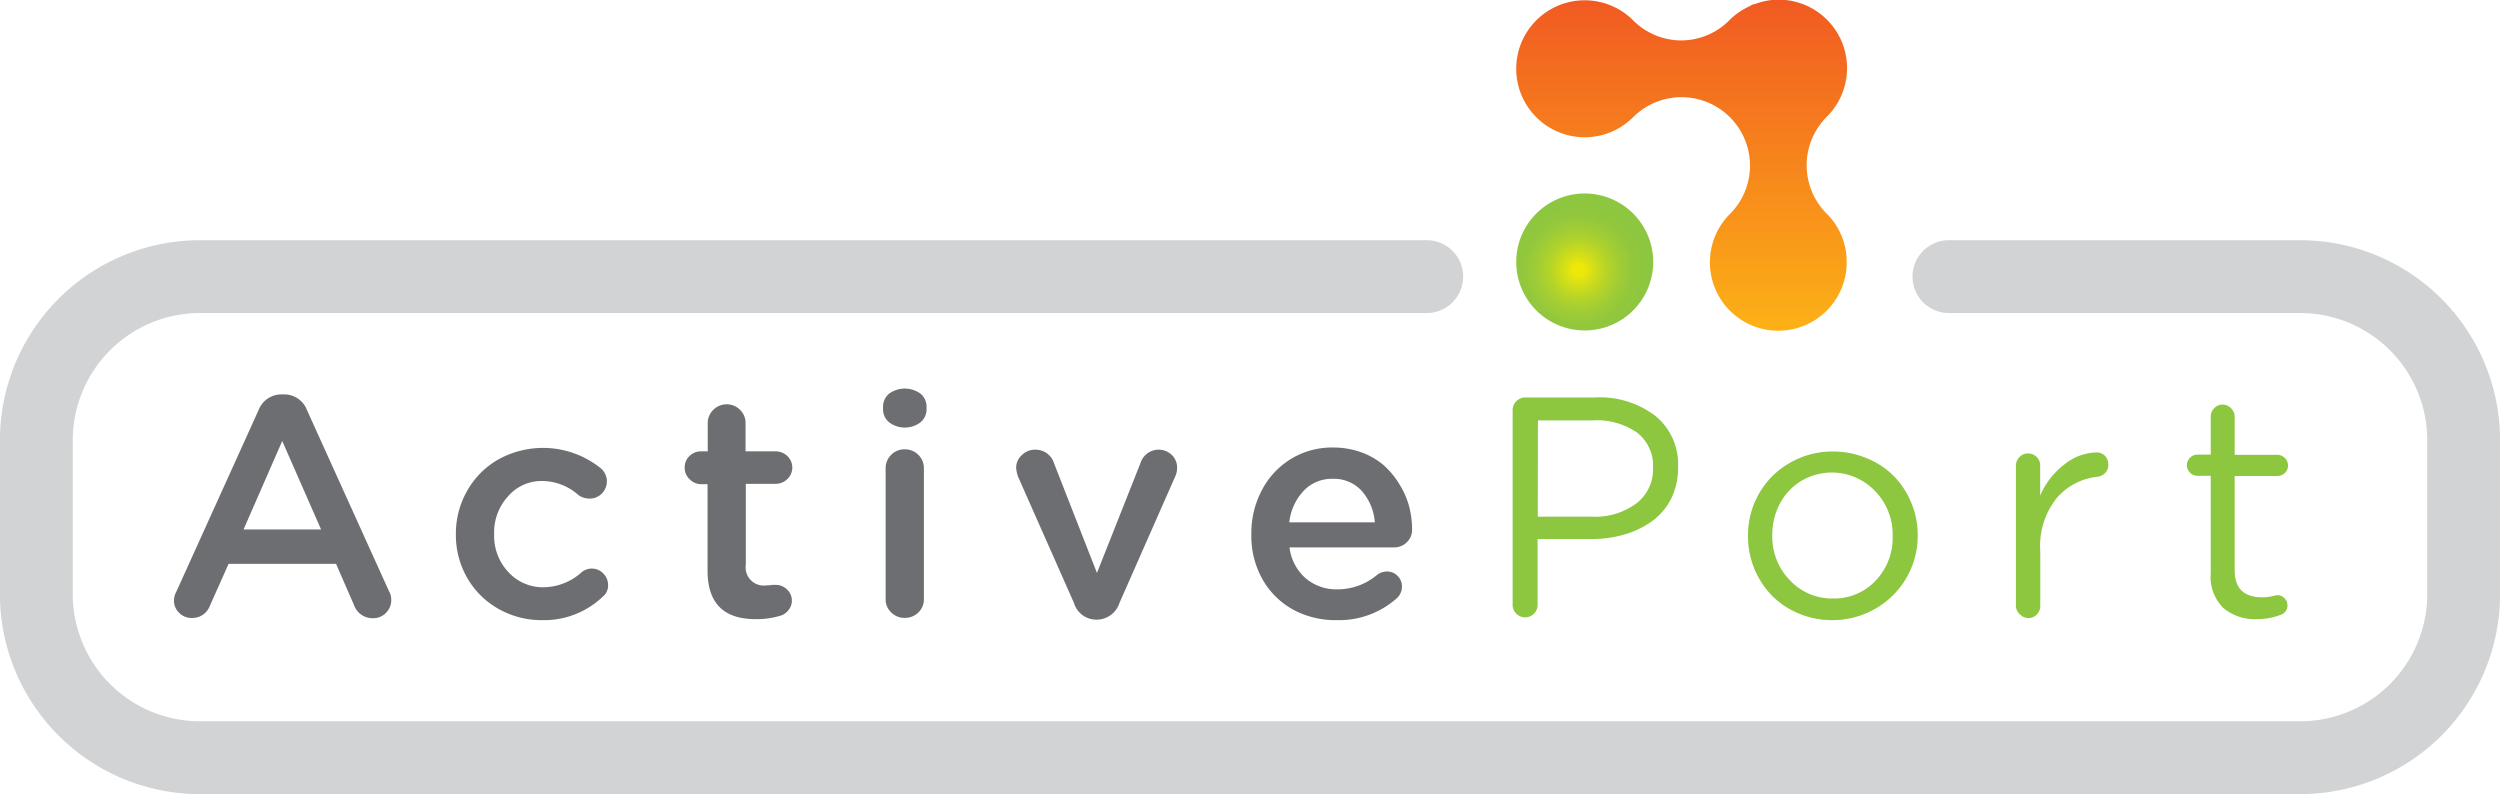 <svg id="Layer_1" data-name="Layer 1" xmlns="http://www.w3.org/2000/svg" xmlns:xlink="http://www.w3.org/1999/xlink" viewBox="0 0 298.6 94.85"><defs><style>.cls-1{fill:#6d6e71;}.cls-2{fill:#8dc63f;}.cls-3{fill:url(#radial-gradient);}.cls-4{fill:url(#linear-gradient);}.cls-5{fill:none;stroke:#d1d3d4;stroke-linecap:round;stroke-linejoin:round;stroke-width:8.7px;}</style><radialGradient id="radial-gradient" cx="1391.74" cy="1028.15" r="4.7" gradientTransform="translate(1983.75 -2387.18) rotate(90) scale(1.74)" gradientUnits="userSpaceOnUse"><stop offset="0.08" stop-color="#eee809"/><stop offset="0.25" stop-color="#cfdd1a"/><stop offset="0.44" stop-color="#b2d32a"/><stop offset="0.63" stop-color="#9ecc36"/><stop offset="0.82" stop-color="#91c73d"/><stop offset="1" stop-color="#8dc63f"/></radialGradient><linearGradient id="linear-gradient" x1="1258.24" y1="971.6" x2="1297.72" y2="971.6" gradientTransform="translate(1178.66 -1256.07) rotate(90)" gradientUnits="userSpaceOnUse"><stop offset="0" stop-color="#f15a22"/><stop offset="1" stop-color="#fcb116"/></linearGradient></defs><path class="cls-1" d="M27,73.86a2.35,2.35,0,0,1,.3-1.06l9.81-21.66a2.9,2.9,0,0,1,2.78-1.86h.24a2.88,2.88,0,0,1,2.75,1.86L52.69,72.8a1.92,1.92,0,0,1,.26,1,2.14,2.14,0,0,1-.63,1.57,2.09,2.09,0,0,1-1.56.64,2.35,2.35,0,0,1-2.27-1.6l-2.13-4.89H33.52l-2.23,5a2.28,2.28,0,0,1-.84,1.08,2.25,2.25,0,0,1-1.29.38,2.08,2.08,0,0,1-1.54-.61A2,2,0,0,1,27,73.86Zm8.31-8.45h9.26L39.93,54.84Z" transform="translate(-6.22 -2.17)"/><path class="cls-1" d="M71,76.24a10.39,10.39,0,0,1-5.28-1.37A9.83,9.83,0,0,1,62,71.15,10.26,10.26,0,0,1,60.67,66V66A10.34,10.34,0,0,1,62,60.82a9.94,9.94,0,0,1,3.72-3.76A11,11,0,0,1,78,58.12a2.05,2.05,0,0,1,.1,3,2,2,0,0,1-1.48.6,2.17,2.17,0,0,1-1.36-.46A6.56,6.56,0,0,0,71,59.62a5.3,5.3,0,0,0-4.1,1.83,6.36,6.36,0,0,0-1.66,4.44V66a6.3,6.3,0,0,0,1.69,4.49,5.58,5.58,0,0,0,4.28,1.82,6.86,6.86,0,0,0,4.43-1.75,1.9,1.9,0,0,1,2.64.11A1.91,1.91,0,0,1,78.85,72a1.71,1.71,0,0,1-.63,1.43A10.14,10.14,0,0,1,71,76.24Z" transform="translate(-6.22 -2.17)"/><path class="cls-1" d="M96.46,76.12q-5.73,0-5.73-5.78V60H90a1.9,1.9,0,0,1-1.39-.57A1.87,1.87,0,0,1,88,58a1.84,1.84,0,0,1,.58-1.37A1.93,1.93,0,0,1,90,56.08h.75V52.71a2.18,2.18,0,0,1,.67-1.59A2.24,2.24,0,0,1,93,50.46a2.21,2.21,0,0,1,1.61.66,2.17,2.17,0,0,1,.66,1.59v3.37h3.57a2,2,0,0,1,1.42.56,1.89,1.89,0,0,1,0,2.75,2,2,0,0,1-1.41.57H95.3v9.66a2.17,2.17,0,0,0,2.45,2.47,4.85,4.85,0,0,0,.71-.06l.41,0a1.87,1.87,0,0,1,1.35.55,1.76,1.76,0,0,1,.58,1.33,1.73,1.73,0,0,1-.35,1.06,2,2,0,0,1-.86.69A9.73,9.73,0,0,1,96.46,76.12Z" transform="translate(-6.22 -2.17)"/><path class="cls-1" d="M111.69,51v-.22a2,2,0,0,1,.74-1.6,3.18,3.18,0,0,1,3.72,0,2,2,0,0,1,.74,1.6V51a2,2,0,0,1-.74,1.62,3.1,3.1,0,0,1-3.72,0A2,2,0,0,1,111.69,51ZM112,73.73V58.12a2.2,2.2,0,0,1,.66-1.62,2.16,2.16,0,0,1,1.61-.66,2.23,2.23,0,0,1,1.64.66,2.2,2.2,0,0,1,.66,1.62V73.73a2.14,2.14,0,0,1-.66,1.59,2.26,2.26,0,0,1-1.64.65,2.2,2.2,0,0,1-1.6-.65A2.11,2.11,0,0,1,112,73.73Z" transform="translate(-6.22 -2.17)"/><path class="cls-1" d="M139.93,74.18a2.87,2.87,0,0,1-2.62,2h-.22a2.79,2.79,0,0,1-2.6-2l-6.64-15a3.77,3.77,0,0,1-.26-1.13,2,2,0,0,1,.67-1.51,2.2,2.2,0,0,1,1.59-.66,2.3,2.3,0,0,1,2.27,1.64l5.12,13.08,5.21-13.15a2.27,2.27,0,0,1,3.72-.95,2.05,2.05,0,0,1,.64,1.55,2.39,2.39,0,0,1-.25,1.09Z" transform="translate(-6.22 -2.17)"/><path class="cls-1" d="M173.06,73.62a10.37,10.37,0,0,1-7.16,2.62A10.62,10.62,0,0,1,160.7,75,9.41,9.41,0,0,1,157,71.34,10.54,10.54,0,0,1,155.68,66v-.08a10.94,10.94,0,0,1,1.23-5.15A9.53,9.53,0,0,1,160.39,57a9.41,9.41,0,0,1,5-1.38,9.92,9.92,0,0,1,3.41.57,8.65,8.65,0,0,1,2.67,1.53A10,10,0,0,1,173.36,60a9.73,9.73,0,0,1,1.16,2.63,10.91,10.91,0,0,1,.36,2.77,2.06,2.06,0,0,1-.63,1.54,2.11,2.11,0,0,1-1.52.61H160.24a5.82,5.82,0,0,0,1.93,3.69,5.65,5.65,0,0,0,3.8,1.32,7.31,7.31,0,0,0,4.71-1.71,1.94,1.94,0,0,1,1.18-.42,1.73,1.73,0,0,1,1.28.52,1.76,1.76,0,0,1,.53,1.3A1.88,1.88,0,0,1,173.06,73.62Zm-12.85-9.06h10.22a6.4,6.4,0,0,0-1.56-3.75,4.48,4.48,0,0,0-3.49-1.45,4.64,4.64,0,0,0-3.45,1.43A6.55,6.55,0,0,0,160.21,64.56Z" transform="translate(-6.22 -2.17)"/><path class="cls-2" d="M186.89,74.48V51.14a1.52,1.52,0,0,1,1.48-1.5h8.4a10.93,10.93,0,0,1,7.2,2.23,7.45,7.45,0,0,1,2.68,6.07V58a8.19,8.19,0,0,1-.82,3.71,7.42,7.42,0,0,1-2.26,2.69,10.83,10.83,0,0,1-3.29,1.6,13.89,13.89,0,0,1-4,.55h-6.41v7.92a1.44,1.44,0,0,1-.44,1,1.48,1.48,0,0,1-1.07.44,1.52,1.52,0,0,1-1.48-1.49Zm3-10.6h6.52a8.19,8.19,0,0,0,5.25-1.58,5.1,5.1,0,0,0,2-4.18v-.07a5,5,0,0,0-1.91-4.21,8.36,8.36,0,0,0-5.18-1.46h-6.66Z" transform="translate(-6.22 -2.17)"/><path class="cls-2" d="M225.05,76.24a10.19,10.19,0,0,1-4-.8,9.68,9.68,0,0,1-3.21-2.15A10.16,10.16,0,0,1,215,66.23v-.07a10,10,0,0,1,1.3-5,9.72,9.72,0,0,1,3.66-3.68,10.08,10.08,0,0,1,5.22-1.38,10.31,10.31,0,0,1,4,.8A9.78,9.78,0,0,1,232.39,59a10,10,0,0,1,2.1,3.19,9.84,9.84,0,0,1,.78,3.87v.07a10,10,0,0,1-5,8.71A10.26,10.26,0,0,1,225.05,76.24Zm.09-2.59a6.75,6.75,0,0,0,5.14-2.16,7.4,7.4,0,0,0,2-5.26v-.07a7.46,7.46,0,0,0-2.1-5.34,7.15,7.15,0,0,0-8.85-1.19,7,7,0,0,0-2.54,2.73,8,8,0,0,0-.89,3.73v.07A7.41,7.41,0,0,0,220,71.47,6.84,6.84,0,0,0,225.14,73.65Z" transform="translate(-6.22 -2.17)"/><path class="cls-2" d="M247,74.51V57.76a1.43,1.43,0,0,1,.43-1,1.35,1.35,0,0,1,1-.43,1.42,1.42,0,0,1,1.05.42,1.4,1.4,0,0,1,.42,1v3.61a9.27,9.27,0,0,1,2.93-3.75,6.3,6.3,0,0,1,3.77-1.4,1.39,1.39,0,0,1,1.05.42,1.48,1.48,0,0,1,.39,1,1.43,1.43,0,0,1-.35,1,1.5,1.5,0,0,1-.92.48,7.45,7.45,0,0,0-4.94,2.6A9.18,9.18,0,0,0,249.91,68v6.56a1.44,1.44,0,0,1-.41,1,1.36,1.36,0,0,1-1,.43,1.42,1.42,0,0,1-1-.42A1.39,1.39,0,0,1,247,74.51Z" transform="translate(-6.22 -2.17)"/><path class="cls-2" d="M275.77,76.12a5.82,5.82,0,0,1-4-1.34,5.22,5.22,0,0,1-1.5-4.12V59h-1.58a1.28,1.28,0,0,1-1.27-1.25,1.24,1.24,0,0,1,.38-.91,1.22,1.22,0,0,1,.89-.37h1.58V51.92a1.43,1.43,0,0,1,.42-1,1.37,1.37,0,0,1,1-.43,1.42,1.42,0,0,1,1,.44,1.36,1.36,0,0,1,.44,1v4.56h5.07a1.29,1.29,0,0,1,.92.38,1.23,1.23,0,0,1,.38.9,1.16,1.16,0,0,1-.38.89,1.32,1.32,0,0,1-.92.36h-5.07V70.3c0,2.14,1.1,3.21,3.28,3.21a5.23,5.23,0,0,0,1.19-.13l.6-.13a1.19,1.19,0,0,1,.87.36,1.17,1.17,0,0,1,.36.87,1.14,1.14,0,0,1-.83,1.13A7.72,7.72,0,0,1,275.77,76.12Z" transform="translate(-6.22 -2.17)"/><path class="cls-3" d="M187.32,33.47a8.18,8.18,0,1,1,8.18,8.17A8.18,8.18,0,0,1,187.32,33.47Z" transform="translate(-6.22 -2.17)"/><path class="cls-4" d="M226.79,33.47a8.08,8.08,0,0,0-2.39-5.78h0a8.18,8.18,0,0,1,0-11.56h0a8.18,8.18,0,0,0-5.78-14,8,8,0,0,0-2.77.52c-.14,0-.28.07-.41.12s-.18.11-.27.15a8.4,8.4,0,0,0-2.33,1.6h0A8.11,8.11,0,0,1,207.06,7a8.15,8.15,0,0,1-5.78-2.4h0a8.18,8.18,0,1,0,0,11.57h0a8.18,8.18,0,0,1,11.56,0h0a8.16,8.16,0,0,1,0,11.56h0a8.17,8.17,0,1,0,13.95,5.78Z" transform="translate(-6.22 -2.17)"/><path class="cls-5" d="M239,35.21h41.94a19.54,19.54,0,0,1,19.54,19.55V73.13a19.54,19.54,0,0,1-19.54,19.54H30.11A19.55,19.55,0,0,1,10.56,73.13V54.76A19.55,19.55,0,0,1,30.11,35.21H176.63" transform="translate(-6.22 -2.17)"/></svg>